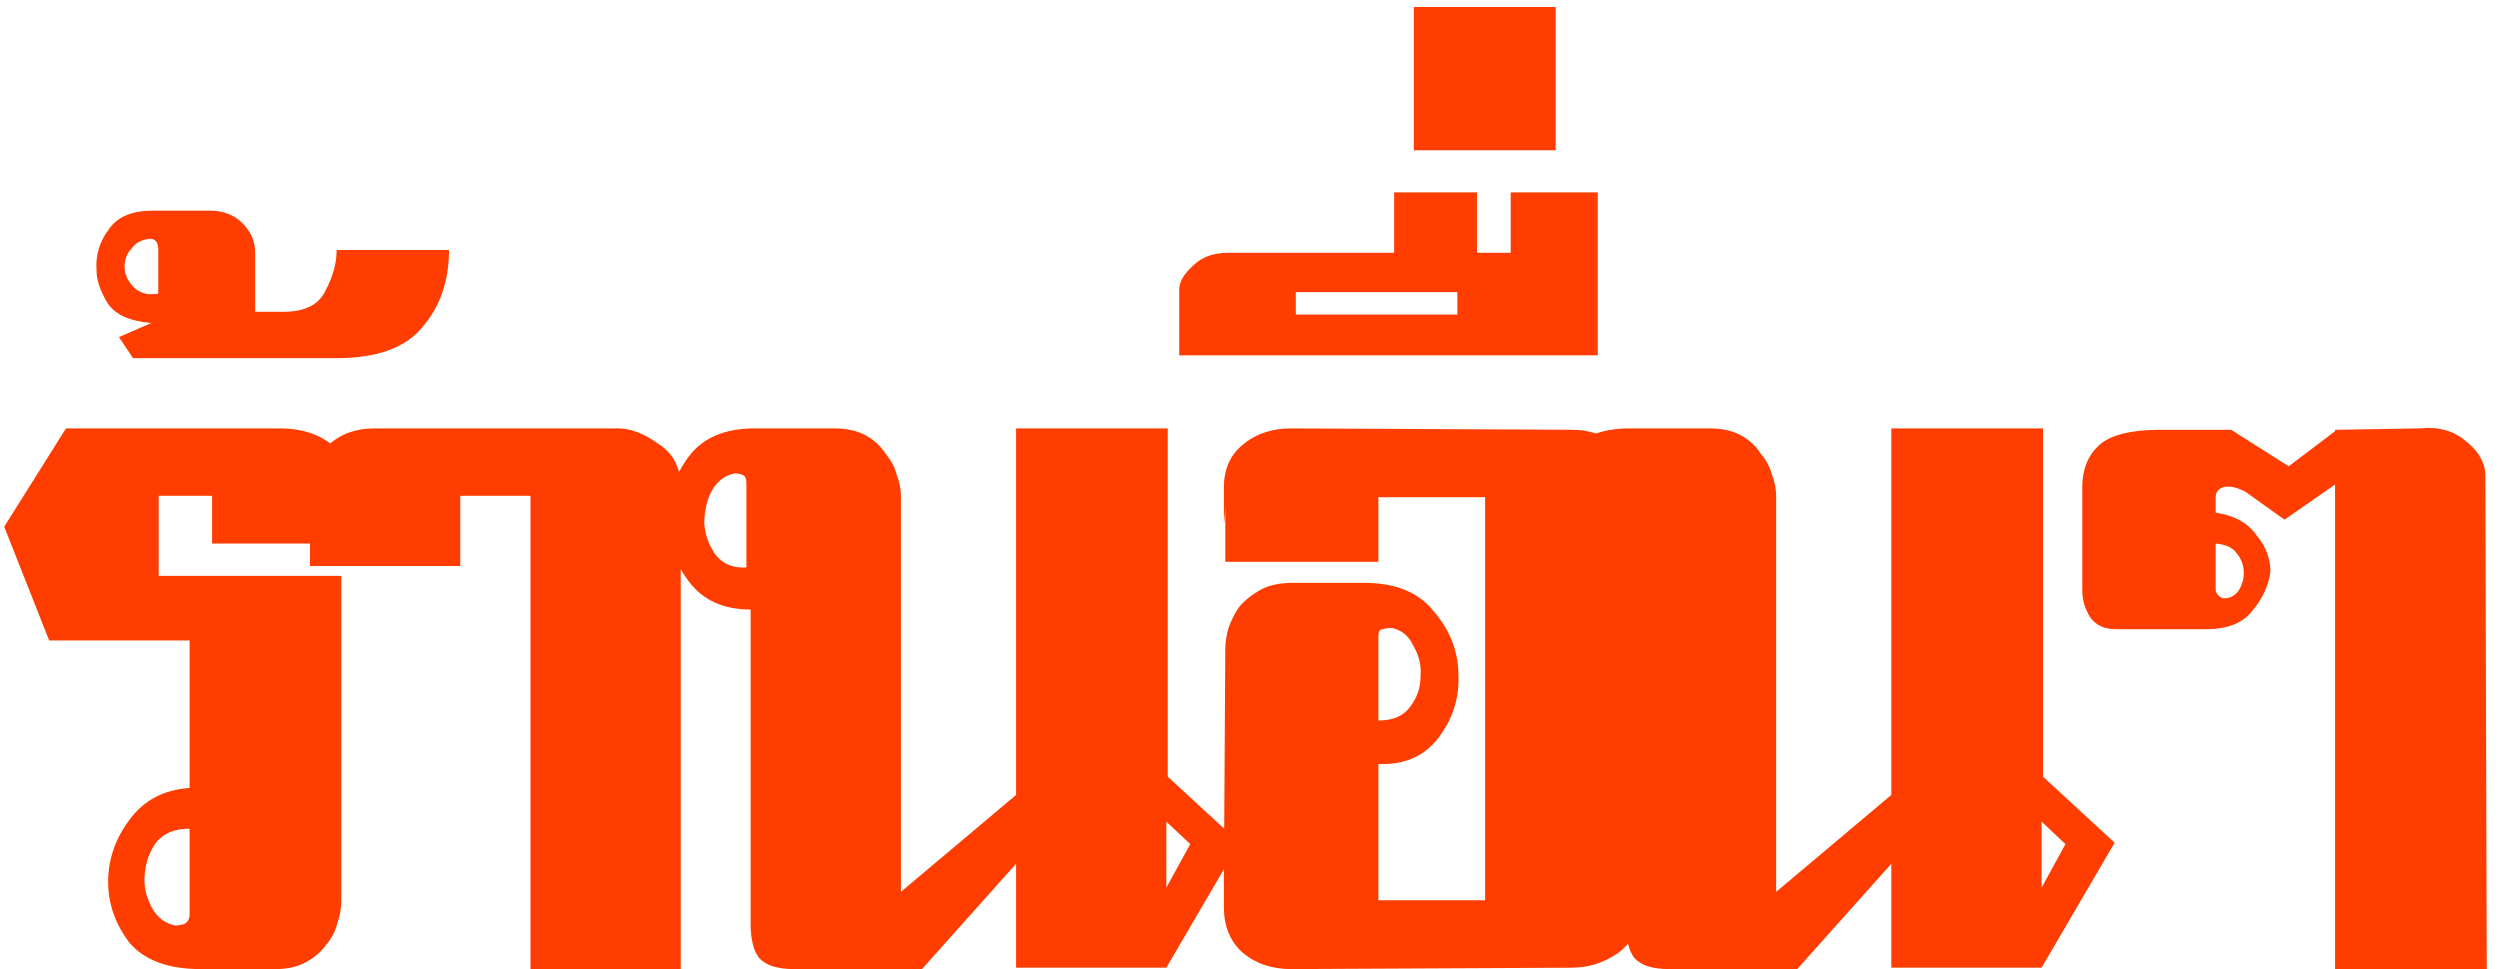 <svg width="178" height="69" viewBox="0 0 178 69" fill="none" xmlns="http://www.w3.org/2000/svg">
<path d="M13.5 45.6H3.5L0.3 37.5L4.7 30.5H19.9C21.633 30.5 23 31 24 32C25 32.933 25.5 34.133 25.5 35.6V38.7H15.1V35.3H11.3V41H24.3V64.2C24.3 64.667 24.2 65.2 24 65.8C23.867 66.333 23.6 66.833 23.2 67.3C22.867 67.767 22.4 68.167 21.8 68.5C21.2 68.833 20.467 69 19.6 69H14.3C11.967 69 10.267 68.367 9.2 67.1C8.2 65.767 7.7 64.333 7.7 62.8C7.7 61.2 8.2 59.733 9.2 58.4C10.2 57 11.633 56.233 13.5 56.1V45.6ZM13.5 59C12.433 59 11.633 59.333 11.1 60C10.633 60.667 10.367 61.433 10.3 62.3C10.233 63.1 10.4 63.867 10.8 64.6C11.2 65.333 11.767 65.767 12.5 65.9C12.633 65.9 12.833 65.867 13.1 65.8C13.367 65.667 13.5 65.433 13.5 65.1V59ZM10.77 23C9.236 22.867 8.203 22.4 7.67 21.6C7.136 20.733 6.87 19.933 6.87 19.2C6.803 18.133 7.103 17.167 7.77 16.3C8.37 15.433 9.403 15 10.87 15H14.97C15.903 15 16.669 15.3 17.27 15.9C17.869 16.5 18.169 17.2 18.169 18V22.2H20.169C21.703 22.2 22.703 21.7 23.169 20.7C23.703 19.7 23.97 18.733 23.97 17.8H31.97C31.97 20 31.336 21.833 30.07 23.3C28.869 24.767 26.836 25.5 23.97 25.5H9.47L8.47 24L10.77 23ZM11.27 17.8C11.27 17.267 11.069 17 10.669 17C10.069 17.067 9.636 17.3 9.37 17.7C9.036 18.033 8.87 18.467 8.87 19C8.87 19.533 9.103 20.033 9.57 20.5C10.036 20.9 10.603 21.033 11.27 20.9V17.8ZM37.77 69V35.3H32.77V40.3H22.07V34.7C22.07 33.433 22.503 32.433 23.369 31.7C24.236 30.9 25.336 30.5 26.669 30.5H43.969C44.903 30.5 45.87 30.867 46.87 31.6C47.936 32.267 48.469 33.3 48.469 34.7V69H37.77ZM53.445 43.4C51.512 43.4 50.045 42.733 49.045 41.4C48.045 40.067 47.545 38.6 47.545 37C47.545 35.333 48.045 33.833 49.045 32.5C50.045 31.167 51.612 30.5 53.745 30.5H59.345C60.279 30.5 61.045 30.667 61.645 31C62.245 31.333 62.712 31.767 63.045 32.3C63.445 32.767 63.712 33.267 63.845 33.8C64.045 34.333 64.145 34.833 64.145 35.3V63.5L72.345 56.6V30.5H83.145V55.3L88.245 60L83.045 68.9H72.345V61.5L65.645 69H56.545C55.345 69 54.512 68.733 54.045 68.2C53.645 67.667 53.445 66.867 53.445 65.8V43.4ZM83.045 63.2L84.745 60.1L83.045 58.5V63.2ZM53.145 34.4C53.145 34.067 53.045 33.867 52.845 33.8C52.645 33.733 52.479 33.7 52.345 33.7C51.612 33.833 51.045 34.267 50.645 35C50.312 35.667 50.145 36.433 50.145 37.3C50.212 38.1 50.479 38.833 50.945 39.5C51.479 40.167 52.212 40.467 53.145 40.4V34.4ZM98.141 64.1H105.741V35.4H98.141V40H87.241C87.241 38.067 87.241 36.867 87.241 36.4C87.241 35.867 87.241 35.733 87.241 36C87.241 36.267 87.207 36.733 87.141 37.4C87.141 38 87.141 38.433 87.141 38.7C87.141 38.967 87.141 38.867 87.141 38.4C87.141 37.867 87.141 36.633 87.141 34.7C87.141 33.433 87.574 32.433 88.441 31.7C89.374 30.9 90.541 30.5 91.941 30.5L111.941 30.6C113.074 30.6 114.141 30.933 115.141 31.6C116.141 32.267 116.641 33.3 116.641 34.7V64.6C116.641 66.133 116.141 67.233 115.141 67.9C114.141 68.567 113.074 68.9 111.941 68.9L91.941 69C90.541 69 89.374 68.6 88.441 67.8C87.574 67 87.141 65.933 87.141 64.6V62.6L87.241 46.2C87.241 45.8 87.307 45.333 87.441 44.8C87.641 44.2 87.907 43.667 88.241 43.2C88.641 42.733 89.141 42.333 89.741 42C90.341 41.667 91.107 41.5 92.041 41.5H97.141C99.407 41.5 101.074 42.2 102.141 43.6C103.274 44.933 103.841 46.433 103.841 48.1C103.907 49.7 103.441 51.167 102.441 52.5C101.441 53.833 100.007 54.467 98.141 54.4V64.1ZM98.141 51.3C99.141 51.3 99.874 51 100.341 50.4C100.874 49.733 101.141 49 101.141 48.2C101.207 47.4 101.041 46.667 100.641 46C100.307 45.267 99.774 44.833 99.041 44.7C98.907 44.7 98.707 44.733 98.441 44.8C98.241 44.8 98.141 44.967 98.141 45.3V51.3ZM113.762 25.3H83.962V20.6C83.962 20.067 84.295 19.5 84.962 18.9C85.562 18.3 86.395 18 87.462 18H99.262V13.7H105.162V18H107.562V13.7H113.762V25.3ZM103.762 20.8H92.262V22.4H103.762V20.8ZM110.762 0.5V10.7H100.662V0.5H110.762ZM115.762 43.4C113.828 43.4 112.362 42.733 111.362 41.4C110.362 40.067 109.862 38.6 109.862 37C109.862 35.333 110.362 33.833 111.362 32.5C112.362 31.167 113.928 30.5 116.062 30.5H121.662C122.595 30.5 123.362 30.667 123.962 31C124.562 31.333 125.028 31.767 125.362 32.3C125.762 32.767 126.028 33.267 126.162 33.8C126.362 34.333 126.462 34.833 126.462 35.3V63.5L134.662 56.6V30.5H145.462V55.3L150.562 60L145.362 68.9H134.662V61.5L127.962 69H118.862C117.662 69 116.828 68.733 116.362 68.2C115.962 67.667 115.762 66.867 115.762 65.8V43.4ZM145.362 63.2L147.062 60.1L145.362 58.5V63.2ZM115.462 34.4C115.462 34.067 115.362 33.867 115.162 33.8C114.962 33.733 114.795 33.7 114.662 33.7C113.928 33.833 113.362 34.267 112.962 35C112.628 35.667 112.462 36.433 112.462 37.3C112.528 38.1 112.795 38.833 113.262 39.5C113.795 40.167 114.528 40.467 115.462 40.4V34.4ZM166.257 69V34.5L162.657 37L159.857 35C159.19 34.667 158.657 34.567 158.257 34.7C157.924 34.833 157.757 35.067 157.757 35.4V36.5C159.09 36.7 160.057 37.233 160.657 38.1C161.324 38.9 161.657 39.767 161.657 40.7C161.524 41.7 161.09 42.633 160.357 43.5C159.69 44.367 158.59 44.8 157.057 44.8H150.657C149.857 44.8 149.257 44.533 148.857 44C148.457 43.4 148.257 42.733 148.257 42V34.7C148.257 33.433 148.657 32.433 149.457 31.7C150.257 30.967 151.724 30.6 153.857 30.6H158.857L162.957 33.2L166.257 30.7V30.6H166.357L172.357 30.5C173.624 30.367 174.69 30.667 175.557 31.4C176.49 32.133 176.957 32.967 176.957 33.9L177.057 69H166.257ZM157.757 42C157.757 42.133 157.824 42.267 157.957 42.4C158.09 42.533 158.224 42.6 158.357 42.6C158.757 42.6 159.09 42.433 159.357 42.1C159.624 41.7 159.757 41.267 159.757 40.8C159.757 40.267 159.59 39.8 159.257 39.4C158.99 39 158.49 38.767 157.757 38.7V42Z" fill="#FF3D00"/>
</svg>
